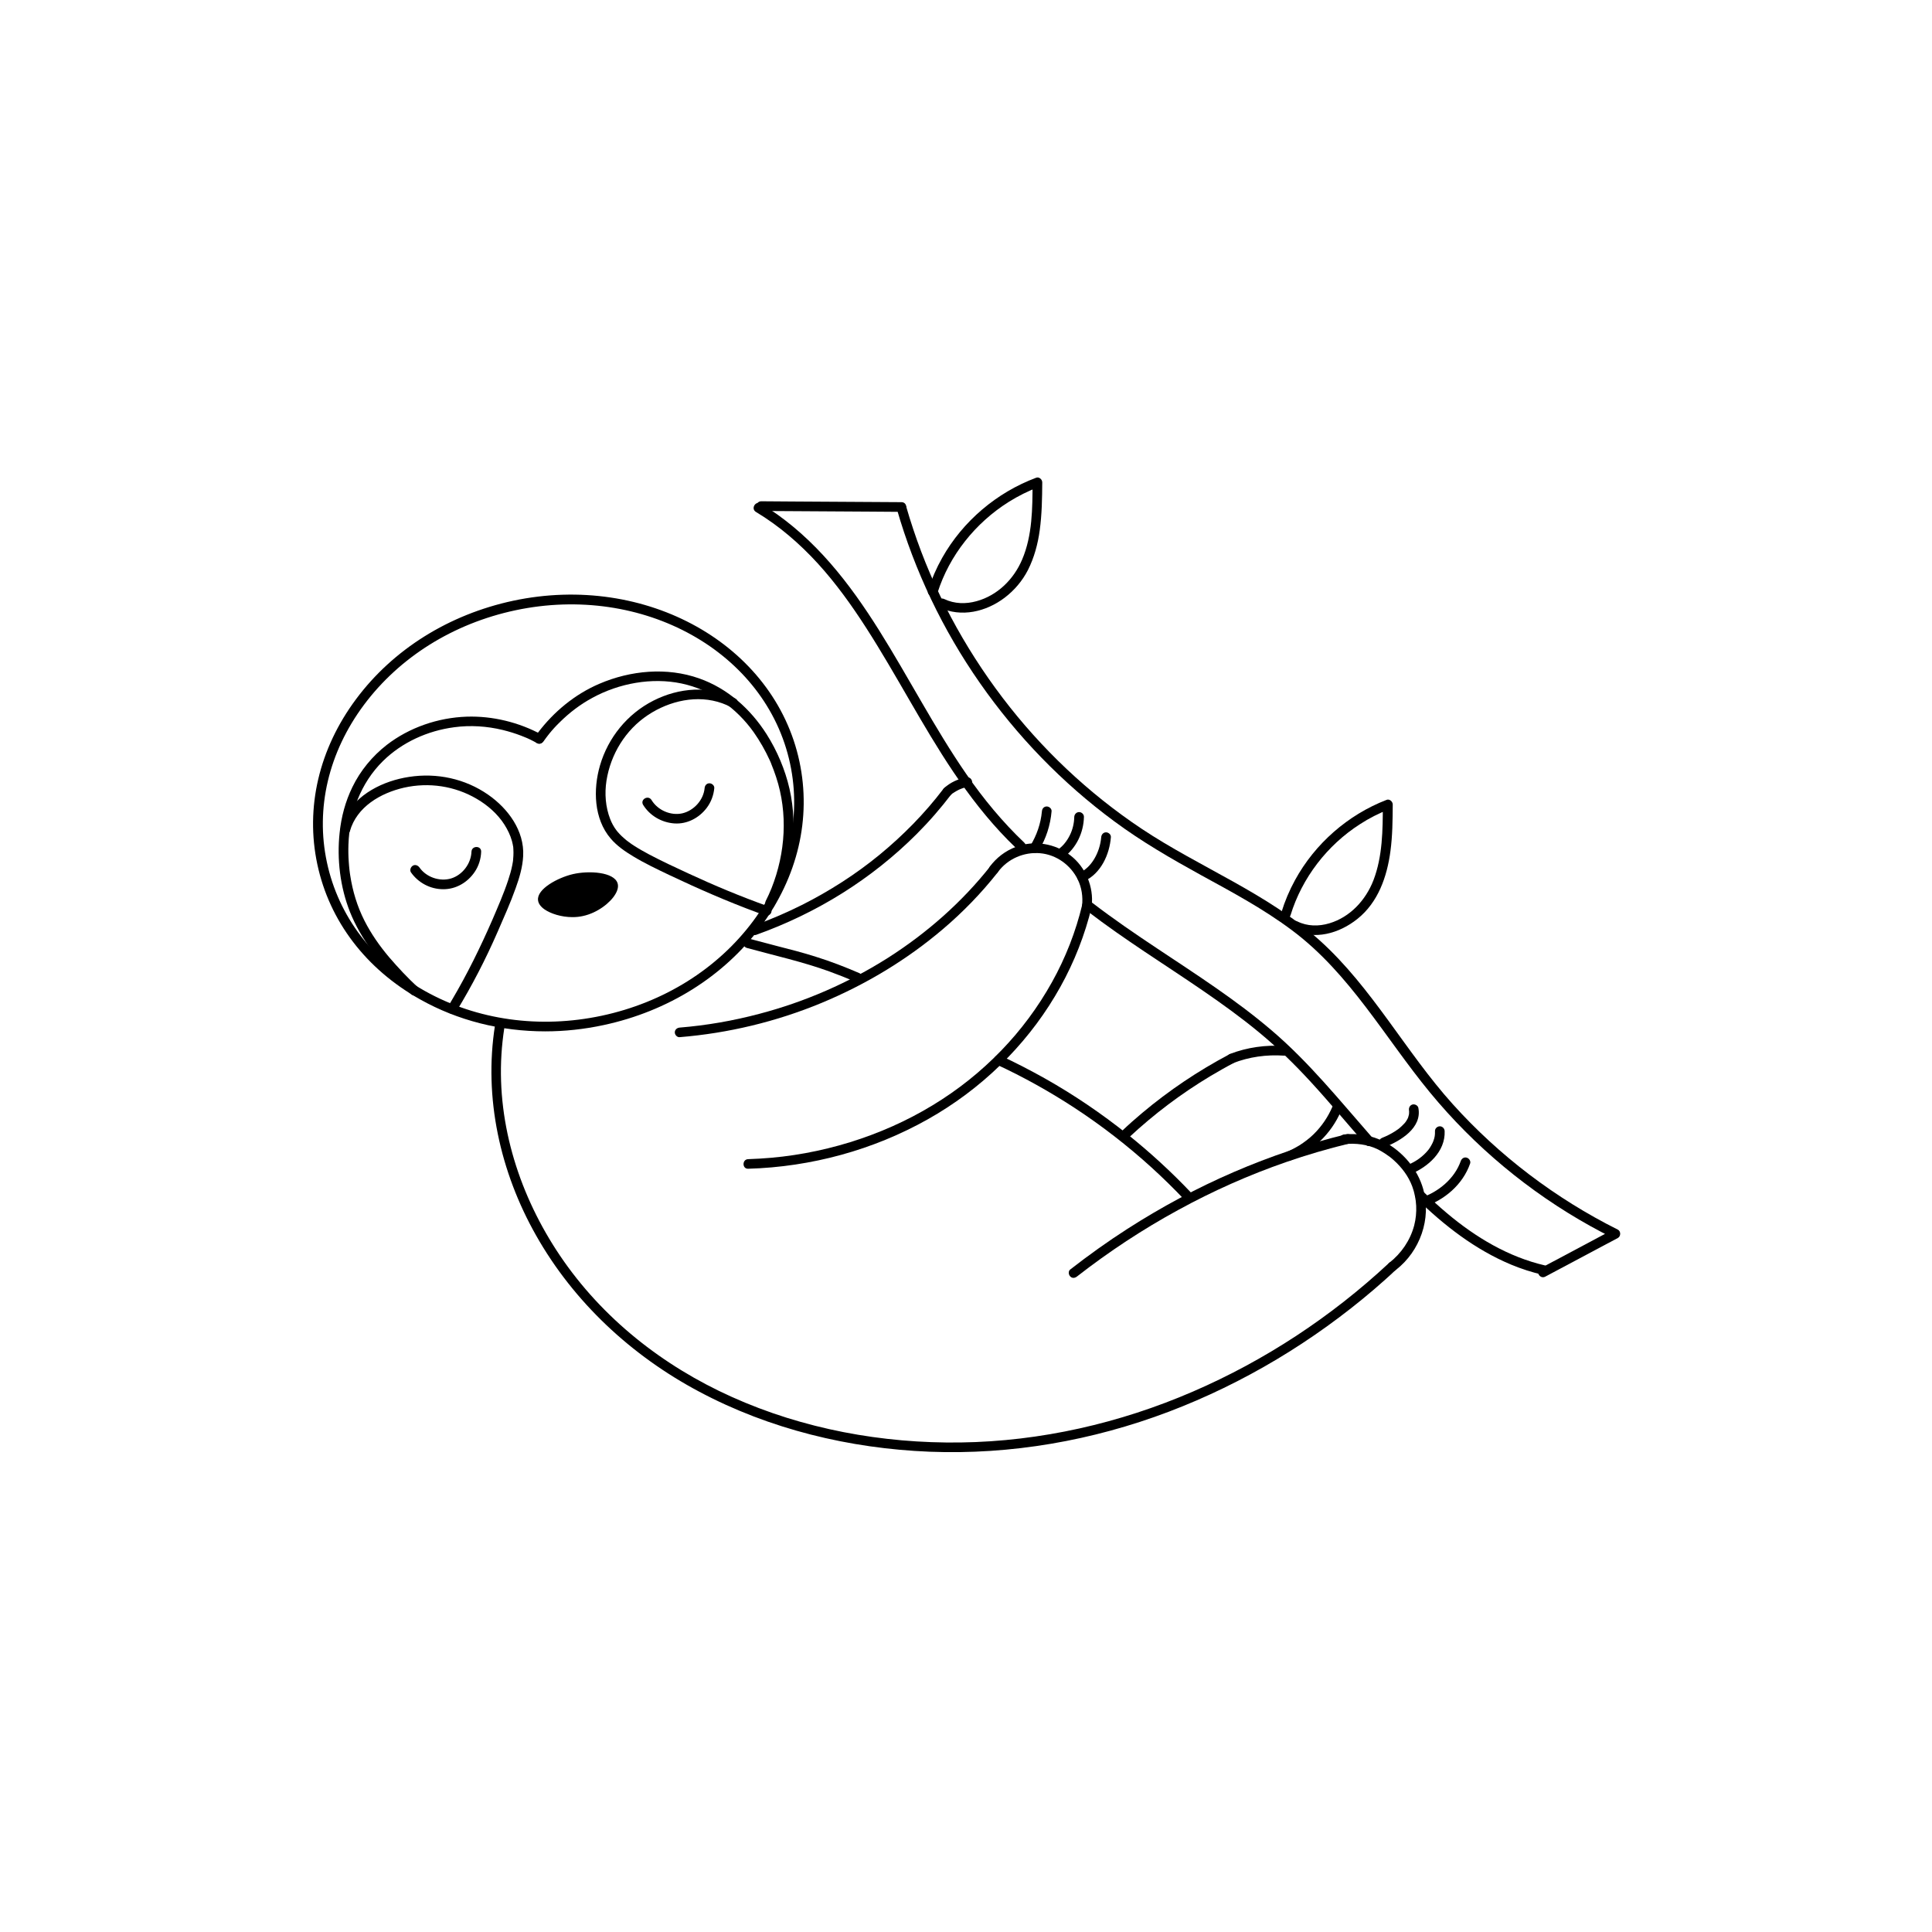<?xml version="1.0" encoding="UTF-8"?>
<!-- Uploaded to: SVG Repo, www.svgrepo.com, Generator: SVG Repo Mixer Tools -->
<svg fill="#000000" width="800px" height="800px" version="1.1" viewBox="144 144 512 512" xmlns="http://www.w3.org/2000/svg">
 <g>
  <path d="m288.48 417.32c-11.75 0-23.148-2.856-33.121-8.457-14.375-8.047-24.055-20.758-27.262-35.805-3.207-15.043 0.438-30.613 10.293-43.82 9.797-13.148 24.578-22.391 41.605-26.035l0.262 1.254-0.262-1.254c35.219-7.492 69.246 11.605 75.863 42.598 3.207 15.043-0.438 30.613-10.293 43.82-9.797 13.148-24.578 22.391-41.605 26.035-5.156 1.109-10.348 1.664-15.48 1.664zm-7.93-111.58c-16.414 3.5-30.645 12.391-40.09 25.043-9.387 12.594-12.887 27.434-9.824 41.75s12.273 26.414 26.008 34.113c13.762 7.695 30.379 10.031 46.824 6.531 16.414-3.5 30.645-12.391 40.09-25.043 9.387-12.594 12.887-27.434 9.824-41.75-6.328-29.625-38.98-47.848-72.832-40.645z"/>
  <path d="m275.18 415.74c-3.031 19.215 1.371 38.863 10.902 55.688 10 17.668 25.277 31.84 43.148 41.344 18.746 10 39.941 15.102 61.141 15.949 21.574 0.844 43.148-2.945 63.324-10.582 19.883-7.551 38.34-18.66 54.492-32.48 1.926-1.66 3.848-3.352 5.684-5.102 1.223-1.137-0.613-2.945-1.809-1.809-15.219 14.168-32.801 25.773-51.898 34.023-19.387 8.398-40.41 13.207-61.578 13.5-20.73 0.293-41.75-3.559-60.703-12.098-18.223-8.191-34.285-20.816-45.512-37.465-10.523-15.629-16.648-34.402-15.48-53.324 0.145-2.332 0.406-4.664 0.758-6.969 0.273-1.609-2.207-2.309-2.469-0.676z"/>
  <path d="m429.42 482.28c8.457-6.59 17.434-12.508 26.852-17.641 9.156-5.016 18.719-9.273 28.574-12.684 5.481-1.895 11.051-3.527 16.676-4.898 1.605-0.379 0.934-2.856-0.672-2.477-10.203 2.477-20.176 5.832-29.828 10-9.824 4.227-19.273 9.328-28.281 15.102-5.219 3.352-10.262 6.969-15.133 10.758-0.555 0.438-0.438 1.371 0 1.809 0.527 0.582 1.258 0.469 1.812 0.031z"/>
  <path d="m407.99 426.06c7.231 3.352 14.199 7.231 20.875 11.605 7.203 4.723 13.996 10 20.352 15.773 3.004 2.742 5.891 5.57 8.688 8.512 1.137 1.195 2.945-0.613 1.809-1.809-5.277-5.57-10.934-10.758-16.91-15.539-6.938-5.539-14.285-10.523-22.012-14.871-3.762-2.098-7.582-4.082-11.457-5.891-0.613-0.293-1.371-0.176-1.75 0.465-0.383 0.531-0.207 1.465 0.406 1.754z"/>
  <path d="m341.95 395.22c7.316 2.012 14.723 3.644 21.867 6.238 2.246 0.816 4.461 1.691 6.648 2.652 0.641 0.262 1.371 0.203 1.75-0.465 0.32-0.523 0.176-1.488-0.465-1.75-3.789-1.633-7.609-3.121-11.547-4.344-3.469-1.109-7.027-2.012-10.555-2.914-2.363-0.613-4.695-1.223-7.055-1.867-1.578-0.469-2.246 2.012-0.645 2.449z"/>
  <path d="m342.27 453.73c8.34-0.234 16.676-1.488 24.723-3.703 7.961-2.188 15.656-5.336 22.859-9.387 6.996-3.938 13.5-8.777 19.242-14.375 5.57-5.422 10.469-11.547 14.461-18.223 3.938-6.531 6.996-13.617 9.039-20.965 0.234-0.902 0.465-1.809 0.699-2.711 0.379-1.605-2.098-2.305-2.477-0.672-1.719 7.203-4.434 14.141-8.047 20.613-3.672 6.59-8.191 12.684-13.441 18.105-5.394 5.598-11.516 10.469-18.164 14.492-6.852 4.168-14.258 7.434-21.895 9.797-7.754 2.391-15.801 3.879-23.906 4.344-1.02 0.059-2.07 0.117-3.09 0.145-1.637 0.035-1.637 2.598-0.004 2.539z"/>
  <path d="m324.11 418.86c12.914-1.051 25.629-4.109 37.582-9.066 11.664-4.84 22.594-11.398 32.219-19.594 5.277-4.488 10.117-9.477 14.402-14.898 0.438-0.555 0.523-1.281 0-1.809-0.438-0.438-1.371-0.555-1.809 0-7.551 9.562-16.793 17.699-27.055 24.258-10.555 6.707-22.129 11.75-34.23 14.926-6.91 1.836-13.965 3.062-21.109 3.644-0.699 0.059-1.281 0.555-1.281 1.281 0 0.617 0.582 1.316 1.281 1.258z"/>
  <path d="m264.92 412.07c4.141-6.793 7.785-13.848 10.961-21.137 1.66-3.82 3.383-7.641 4.781-11.574 0.992-2.742 1.836-5.598 1.984-8.512 0.352-6.676-3.996-12.566-9.273-16.238-6.094-4.258-13.645-5.859-20.965-4.723-6.734 1.02-14.023 4.519-17.113 10.934-0.438 0.902-0.789 1.836-1.051 2.801-0.438 1.605 2.039 2.273 2.477 0.672 1.809-6.473 8.133-10.117 14.316-11.547 6.59-1.488 13.5-0.465 19.332 2.973 2.887 1.691 5.512 3.996 7.316 6.824 0.844 1.34 1.547 2.769 1.984 4.316 0.145 0.555 0.262 1.109 0.352 1.66-0.027-0.234 0 0.027 0 0.117 0.027 0.145 0.027 0.262 0.027 0.406 0.027 0.293 0.027 0.582 0.027 0.902 0 0.582-0.027 1.137-0.086 1.719 0 0.117-0.027 0.262-0.027 0.379-0.027 0.203 0-0.027-0.027 0.234-0.059 0.32-0.117 0.672-0.176 0.992-0.262 1.371-0.672 2.711-1.109 4.051-1.168 3.527-2.684 6.969-4.141 10.379-3.18 7.289-6.676 14.434-10.73 21.285-0.352 0.613-0.699 1.195-1.078 1.777-0.844 1.426 1.371 2.734 2.219 1.309z"/>
  <path d="m347.52 384.17c-7.172-2.566-14.168-5.481-21.078-8.688-3.527-1.633-7.055-3.266-10.469-5.074-1.281-0.699-2.566-1.398-3.789-2.188-0.555-0.352-1.078-0.699-1.605-1.109-0.465-0.32-0.73-0.555-1.223-0.992-0.406-0.352-0.789-0.699-1.168-1.109-0.176-0.203-0.352-0.379-0.523-0.582-0.059-0.086-0.145-0.176-0.203-0.262-0.059-0.059-0.086-0.117-0.145-0.176 0.059 0.086 0.059 0.086 0 0-0.672-0.902-1.195-1.867-1.605-2.914-1.254-3.207-1.516-6.766-0.992-10.176 1.109-7.027 5.043-13.469 10.992-17.406 5.715-3.789 13.09-5.481 19.68-3.121 0.73 0.262 1.457 0.582 2.156 0.934 1.457 0.758 2.769-1.457 1.281-2.215-6.852-3.527-14.898-2.856-21.664 0.582-6.91 3.5-12.012 9.797-14.168 17.203-1.836 6.328-1.633 14.113 2.828 19.332 1.66 1.953 3.82 3.441 6.008 4.754 3.09 1.867 6.356 3.41 9.594 4.957 7.641 3.617 15.363 6.996 23.266 9.914 0.699 0.262 1.43 0.523 2.156 0.789 0.641 0.234 1.398-0.262 1.574-0.902 0.176-0.707-0.262-1.32-0.902-1.551z"/>
  <path d="m307.4 378.16c0.844 2.684-3.879 7.289-8.98 8.367-5.074 1.078-11.285-1.195-11.605-3.996-0.32-2.711 4.926-5.684 9.039-6.617 4.465-1.02 10.73-0.434 11.547 2.246z"/>
  <path d="m295.71 387.05c-2.973 0-5.801-0.934-7.434-2.07-1.02-0.73-1.605-1.547-1.691-2.418-0.352-2.973 5.246-5.977 9.242-6.91 4.316-0.992 10.902-0.555 11.836 2.418 0.262 0.816 0.059 1.809-0.582 2.887-1.312 2.246-4.695 4.957-8.602 5.801-0.902 0.203-1.836 0.293-2.769 0.293zm4.461-11.344c-1.43 0-2.914 0.145-4.258 0.465-5.773 1.34-9.039 4.606-8.836 6.356 0.086 0.699 0.613 1.398 1.488 2.039 2.039 1.457 6.062 2.508 9.797 1.719 3.762-0.789 6.996-3.41 8.25-5.57 0.555-0.961 0.73-1.809 0.523-2.477-0.492-1.684-3.609-2.531-6.965-2.531z"/>
  <path d="m314.43 357.29c1.777 2.887 4.926 4.695 8.281 4.926 3.383 0.234 6.559-1.457 8.57-4.109 1.168-1.547 1.836-3.352 2.012-5.246 0.059-0.699-0.641-1.281-1.281-1.281-0.758 0-1.223 0.582-1.281 1.281-0.293 3.148-2.828 5.949-5.891 6.676-3.09 0.699-6.531-0.816-8.164-3.5-0.875-1.457-3.09-0.176-2.246 1.254z"/>
  <path d="m252.91 375.19c1.953 2.769 5.133 4.461 8.543 4.461 3.383 0.027 6.473-1.809 8.34-4.578 1.078-1.574 1.66-3.469 1.719-5.363 0.059-1.66-2.508-1.66-2.566 0-0.117 3.148-2.363 6.152-5.394 7.086-3.031 0.902-6.59-0.32-8.398-2.914-0.406-0.555-1.137-0.844-1.75-0.465-0.582 0.344-0.875 1.191-0.492 1.773z"/>
  <path d="m408.51 375.04c2.566-3.469 6.879-5.305 11.137-4.926 4.316 0.379 8.105 3.148 9.973 6.969 1.051 2.156 1.398 4.578 1.137 6.969-0.086 0.699 0.641 1.281 1.281 1.281 0.758 0 1.195-0.582 1.281-1.281 0.555-5.043-1.605-10.234-5.629-13.352-4.051-3.18-9.621-4.109-14.461-2.273-2.828 1.078-5.191 2.887-6.969 5.305-0.406 0.555-0.086 1.43 0.465 1.75 0.676 0.375 1.379 0.109 1.785-0.441z"/>
  <path d="m513.94 480.53c6.387-4.957 9.445-13.559 7.231-21.398-1.516-5.394-5.481-9.973-10.379-12.566-3.18-1.691-6.969-2.273-10.523-1.926-0.699 0.059-1.281 0.555-1.281 1.281 0 0.641 0.582 1.34 1.281 1.281 2.973-0.293 6.152 0.059 8.891 1.398 0.613 0.32 1.223 0.672 1.809 1.051 1.02 0.672 1.547 1.051 2.418 1.836 2.129 1.926 3.848 4.199 4.867 6.91 1.223 3.324 1.398 6.938 0.523 10.352-1.051 3.965-3.41 7.406-6.648 9.941-0.555 0.438-0.438 1.371 0 1.809 0.531 0.555 1.262 0.469 1.812 0.031z"/>
  <path d="m254.77 405.68c-2.742-2.535-5.305-5.277-7.727-8.105-2.477-2.945-4.695-6.121-6.445-9.562-1.926-3.789-3.148-7.844-3.789-12.043-0.027-0.117-0.027-0.262-0.059-0.379 0-0.059-0.027-0.145-0.027-0.203 0 0.027 0.027 0.293 0 0.027-0.027-0.32-0.086-0.613-0.117-0.934-0.059-0.672-0.145-1.34-0.176-2.012-0.117-1.574-0.145-3.148-0.086-4.723 0.293-8.223 3.207-16.211 9.156-22.07 5.074-4.984 11.836-8.02 18.863-8.949 4.285-0.582 8.688-0.293 12.887 0.73 1.66 0.406 3.266 0.902 4.867 1.516 1.078 0.406 1.984 0.789 3.148 1.398 0.352 0.176 0.672 0.352 0.992 0.523 1.457 0.789 2.742-1.43 1.281-2.215-6.035-3.266-13.004-4.984-19.883-4.754-7.582 0.262-15.16 2.856-21.168 7.492-3.82 2.973-6.996 6.824-9.098 11.168-1.867 3.82-2.945 7.902-3.383 12.098-0.758 6.996 0.145 14.434 2.742 20.992 2.945 7.348 7.961 13.559 13.469 19.156 0.875 0.902 1.777 1.75 2.711 2.625 1.258 1.168 3.066-0.641 1.84-1.777z"/>
  <path d="m349.18 384.11c4.754-9.535 6.414-20.582 4.051-31.051-1.168-5.102-3.293-10.117-6.094-14.52-4.258-6.676-10.32-12.098-17.844-14.754-8.57-3.031-18.191-2.129-26.473 1.43-6.473 2.769-12.07 7.406-16.297 13.004-0.234 0.32-0.465 0.641-0.699 0.961-0.406 0.582-0.117 1.43 0.465 1.75 0.641 0.379 1.34 0.117 1.75-0.465 0.234-0.32 0.465-0.641 0.699-0.961 0.059-0.086 0.145-0.176 0.203-0.262 0.176-0.234-0.145 0.176 0.086-0.117 0.176-0.234 0.352-0.438 0.523-0.672 0.844-1.051 1.75-2.039 2.711-2.973 2.594-2.594 5.512-4.812 8.746-6.559 7.055-3.848 15.715-5.453 23.617-3.789 7.844 1.66 14.547 6.5 19.098 12.887 1.66 2.363 3.09 4.867 4.285 7.492 0.117 0.234 0.234 0.496 0.32 0.73 0.027 0.059 0.059 0.145 0.086 0.234 0.059 0.176-0.086-0.203-0.027-0.059 0.059 0.117 0.117 0.262 0.145 0.379 0.176 0.438 0.352 0.875 0.523 1.34 0.234 0.613 0.438 1.223 0.641 1.836 3.148 9.562 2.477 20.059-1.223 29.391-0.465 1.168-0.992 2.305-1.547 3.41-0.691 1.512 1.527 2.82 2.254 1.336z"/>
  <path d="m419.27 369.41c1.953-3.148 3.09-6.734 3.41-10.41 0.059-0.699-0.641-1.281-1.281-1.281-0.758 0-1.223 0.582-1.281 1.281-0.293 3.234-1.371 6.356-3.062 9.125-0.875 1.402 1.34 2.684 2.215 1.285z"/>
  <path d="m425.8 371.28c3.41-2.508 5.363-6.59 5.453-10.789 0.027-0.699-0.613-1.281-1.281-1.281-0.699 0-1.254 0.582-1.281 1.281-0.027 1.66-0.438 3.383-1.168 4.84-0.73 1.488-1.777 2.828-3.004 3.703-0.555 0.406-0.844 1.109-0.465 1.75 0.316 0.582 1.191 0.902 1.746 0.496z"/>
  <path d="m431.4 377.49c4.375-2.039 6.648-7.086 6.996-11.633 0.059-0.699-0.641-1.281-1.281-1.281-0.73 0-1.223 0.582-1.281 1.281-0.176 2.039-0.816 4.051-1.867 5.801-0.961 1.574-2.188 2.856-3.879 3.644-0.613 0.293-0.789 1.195-0.465 1.75 0.379 0.641 1.137 0.758 1.777 0.438z"/>
  <path d="m510.99 447.99c4.141-1.633 9.914-5.074 8.891-10.379-0.117-0.672-0.961-1.078-1.574-0.902-0.699 0.203-1.02 0.902-0.902 1.574 0 0.059 0.027 0.117 0.027 0.176-0.027-0.176-0.027-0.234-0.027-0.117 0 0.117 0.027 0.203 0.027 0.293 0 0.176-0.027 0.352-0.027 0.523-0.027 0.145 0 0.117 0.027-0.086 0 0.059-0.027 0.117-0.027 0.176-0.027 0.086-0.027 0.176-0.059 0.262-0.059 0.176-0.086 0.352-0.145 0.523-0.027 0.059-0.059 0.117-0.059 0.176 0.059-0.145 0.086-0.176 0.027-0.059-0.027 0.086-0.086 0.176-0.117 0.262-0.086 0.176-0.203 0.352-0.293 0.523-0.059 0.117-0.145 0.234-0.234 0.352-0.027 0.059-0.234 0.293-0.059 0.086-0.145 0.176-0.293 0.379-0.465 0.523-0.352 0.379-0.73 0.73-1.109 1.051-0.027 0.027-0.352 0.293-0.176 0.145-0.117 0.086-0.203 0.145-0.32 0.234-0.234 0.176-0.465 0.32-0.73 0.496-1.051 0.672-2.215 1.254-3.324 1.691-0.641 0.262-1.109 0.844-0.902 1.574 0.152 0.609 0.91 1.137 1.551 0.902z"/>
  <path d="m517.84 455.16c4.606-1.926 9.215-5.949 9.008-11.398-0.027-0.699-0.582-1.281-1.281-1.281-0.672 0-1.312 0.582-1.281 1.281 0.027 1.02-0.059 1.633-0.438 2.652-0.234 0.641-0.844 1.719-1.312 2.305-1.43 1.777-3.293 3.09-5.394 3.965-0.641 0.262-1.109 0.844-0.902 1.574 0.203 0.613 0.961 1.164 1.602 0.902z"/>
  <path d="m521.23 463.91c5.539-1.867 10.41-5.949 12.363-11.547 0.234-0.641-0.262-1.398-0.902-1.574-0.699-0.203-1.34 0.234-1.574 0.902-1.66 4.695-5.918 8.191-10.582 9.766-0.672 0.234-1.078 0.875-0.902 1.574 0.172 0.617 0.93 1.086 1.598 0.879z"/>
  <path d="m415.45 367.32c-5.773-5.481-10.816-11.605-15.336-18.137-4.258-6.152-8.074-12.566-11.836-19.039-3.731-6.414-7.406-12.887-11.34-19.156-3.906-6.211-8.105-12.246-12.914-17.754-4.723-5.422-10.086-10.352-16.094-14.316-0.758-0.496-1.516-0.992-2.305-1.457-1.43-0.844-2.711 1.371-1.281 2.215 6.121 3.672 11.547 8.367 16.355 13.617 4.84 5.305 9.039 11.168 12.914 17.203 3.996 6.211 7.668 12.625 11.371 19.008 3.731 6.445 7.492 12.859 11.664 19.066 4.316 6.414 9.039 12.535 14.461 18.047 0.844 0.844 1.691 1.691 2.566 2.535 1.164 1.141 3-0.668 1.773-1.832z"/>
  <path d="m507.7 445.51c-8.57-9.77-16.734-19.945-26.648-28.398-9.477-8.105-20-14.84-30.379-21.75-5.832-3.879-11.605-7.812-17.145-12.07-0.555-0.406-1.43-0.086-1.75 0.465-0.379 0.672-0.086 1.34 0.465 1.75 9.824 7.551 20.379 14.055 30.613 21.078 5.043 3.469 10.031 7.055 14.754 10.961 4.926 4.051 9.477 8.512 13.789 13.207 4.957 5.394 9.652 11.051 14.52 16.59 0.465 0.523 1.34 0.465 1.809 0 0.496-0.52 0.438-1.309-0.027-1.832z"/>
  <path d="m553.47 479.36c-9.738-2.246-18.426-7.465-26.008-13.848-2.188-1.836-4.285-3.762-6.297-5.742-1.195-1.168-3.004 0.672-1.809 1.809 7.348 7.203 15.629 13.617 25.16 17.582 2.684 1.109 5.453 2.012 8.281 2.652 1.578 0.406 2.277-2.074 0.672-2.453z"/>
  <path d="m345.74 279.41c9.652 0.059 19.332 0.117 28.98 0.176 2.742 0.027 5.481 0.027 8.191 0.059 1.66 0 1.66-2.566 0-2.566-9.652-0.059-19.332-0.117-28.98-0.176-2.742-0.027-5.481-0.027-8.191-0.059-1.66 0-1.66 2.566 0 2.566z"/>
  <path d="m381.66 278.86c4.723 16.445 12.215 32.102 22.012 46.125 9.797 14.055 21.836 26.504 35.629 36.68 7.231 5.363 15.016 9.855 22.887 14.199 8.309 4.547 16.707 9.039 24.316 14.754 15.277 11.457 24.492 28.367 36.445 42.887 11.777 14.316 26.297 26.387 42.48 35.395 1.984 1.109 3.996 2.156 6.035 3.18v-2.215c-6.414 3.41-12.801 6.824-19.215 10.234-1.457 0.789-0.176 3.004 1.281 2.215 6.414-3.41 12.801-6.824 19.215-10.234 0.816-0.438 0.844-1.777 0-2.215-16.504-8.25-31.43-19.562-43.762-33.266-12.48-13.848-21.312-30.816-35.25-43.383-13.938-12.535-31.75-19.301-47.203-29.594-14.082-9.387-26.59-21.227-36.824-34.695-10.262-13.5-18.367-28.629-23.703-44.727-0.672-1.984-1.281-3.996-1.867-6.008-0.438-1.605-2.914-0.934-2.477 0.668z"/>
  <path d="m392.45 301.1c3.148-9.941 10.059-18.543 18.863-24.082 2.508-1.574 5.191-2.914 7.961-3.965-0.523-0.406-1.078-0.816-1.633-1.223-0.027 6.852-0.027 14.055-2.769 20.469-2.215 5.219-6.531 9.504-12.07 11.02-2.828 0.789-5.859 0.73-8.543-0.555-0.613-0.293-1.398-0.176-1.75 0.465-0.32 0.555-0.176 1.457 0.465 1.75 5.742 2.742 12.391 1.137 17.289-2.594 2.566-1.953 4.664-4.434 6.152-7.316 1.66-3.293 2.625-6.879 3.121-10.523 0.582-4.227 0.641-8.484 0.672-12.711 0-0.789-0.844-1.547-1.633-1.223-10.438 3.906-19.387 11.488-24.871 21.195-1.547 2.742-2.801 5.629-3.762 8.629-0.465 1.57 2.016 2.238 2.508 0.664z"/>
  <path d="m486.01 386.53c3.031-9.883 9.707-18.543 18.398-24.113 2.418-1.574 5.016-2.887 7.695-3.938-0.523-0.406-1.078-0.816-1.633-1.223-0.027 6.734-0.059 13.703-2.508 20.059-2.039 5.246-6.18 9.738-11.664 11.371-2.801 0.844-5.832 0.816-8.484-0.496-0.613-0.32-1.398-0.176-1.75 0.465-0.32 0.555-0.176 1.457 0.465 1.75 5.773 2.856 12.363 0.992 17.203-2.887 5.481-4.375 7.844-11.168 8.746-17.93 0.555-4.109 0.582-8.25 0.613-12.391 0-0.758-0.844-1.547-1.633-1.223-10.262 3.965-18.98 11.605-24.258 21.254-1.488 2.711-2.711 5.598-3.617 8.57-0.547 1.637 1.93 2.305 2.426 0.73z"/>
  <path d="m344.37 391.75c7.988-2.856 15.688-6.559 22.859-11.051 7.113-4.461 13.73-9.707 19.68-15.656 3.324-3.324 6.414-6.879 9.273-10.641 0.406-0.555 0.086-1.43-0.465-1.75-0.672-0.379-1.34-0.086-1.75 0.465-4.898 6.445-10.641 12.273-16.883 17.406-6.328 5.191-13.266 9.621-20.555 13.297-4.141 2.07-8.426 3.906-12.801 5.481-0.641 0.234-1.078 0.875-0.902 1.574 0.141 0.613 0.871 1.109 1.543 0.875z"/>
  <path d="m395.95 354.66c0.176-0.145 0.352-0.293 0.523-0.438 0.117-0.117-0.203 0.145-0.059 0.059 0.059-0.027 0.086-0.059 0.145-0.086 0.086-0.059 0.176-0.117 0.262-0.176 0.406-0.262 0.816-0.496 1.223-0.699 0.117-0.059 0.203-0.086 0.32-0.145 0.027-0.027 0.234-0.086 0.059-0.027-0.176 0.086 0 0 0.059-0.027 0.234-0.086 0.465-0.176 0.699-0.262 0.496-0.145 0.961-0.293 1.488-0.379 0.672-0.145 1.109-0.961 0.902-1.574-0.234-0.699-0.875-1.051-1.574-0.902-2.129 0.438-4.199 1.371-5.801 2.856-0.496 0.465-0.496 1.371 0 1.809 0.473 0.488 1.23 0.488 1.754-0.008z"/>
  <path d="m485.95 451.55c5.977-2.477 10.848-7.113 13.41-13.062 0.262-0.641 0.203-1.371-0.465-1.75-0.523-0.32-1.488-0.176-1.75 0.465-1.195 2.801-2.887 5.305-5.074 7.434-1.137 1.109-2.391 2.039-3.703 2.887-0.582 0.352-1.168 0.672-1.777 0.992-0.262 0.117-0.523 0.262-0.789 0.379-0.117 0.059-0.203 0.086-0.293 0.145-0.262 0.117-0.027 0-0.203 0.086-0.641 0.262-1.109 0.844-0.902 1.574 0.148 0.559 0.906 1.141 1.547 0.852z"/>
  <path d="m443.21 445.42c6.59-6.152 13.82-11.605 21.547-16.238 2.07-1.223 4.141-2.418 6.269-3.527 1.457-0.758 0.176-2.973-1.281-2.215-8.223 4.344-15.949 9.535-23.062 15.512-1.809 1.516-3.559 3.062-5.277 4.695-1.227 1.105 0.582 2.91 1.805 1.773z"/>
  <path d="m470.7 425.77c4.316-1.691 8.949-2.332 13.586-2.012 0.699 0.059 1.281-0.613 1.281-1.281 0-0.73-0.582-1.223-1.281-1.281-4.812-0.32-9.766 0.352-14.285 2.098-0.641 0.262-1.109 0.875-0.902 1.574 0.203 0.637 0.961 1.164 1.602 0.902z"/>
 </g>
</svg>